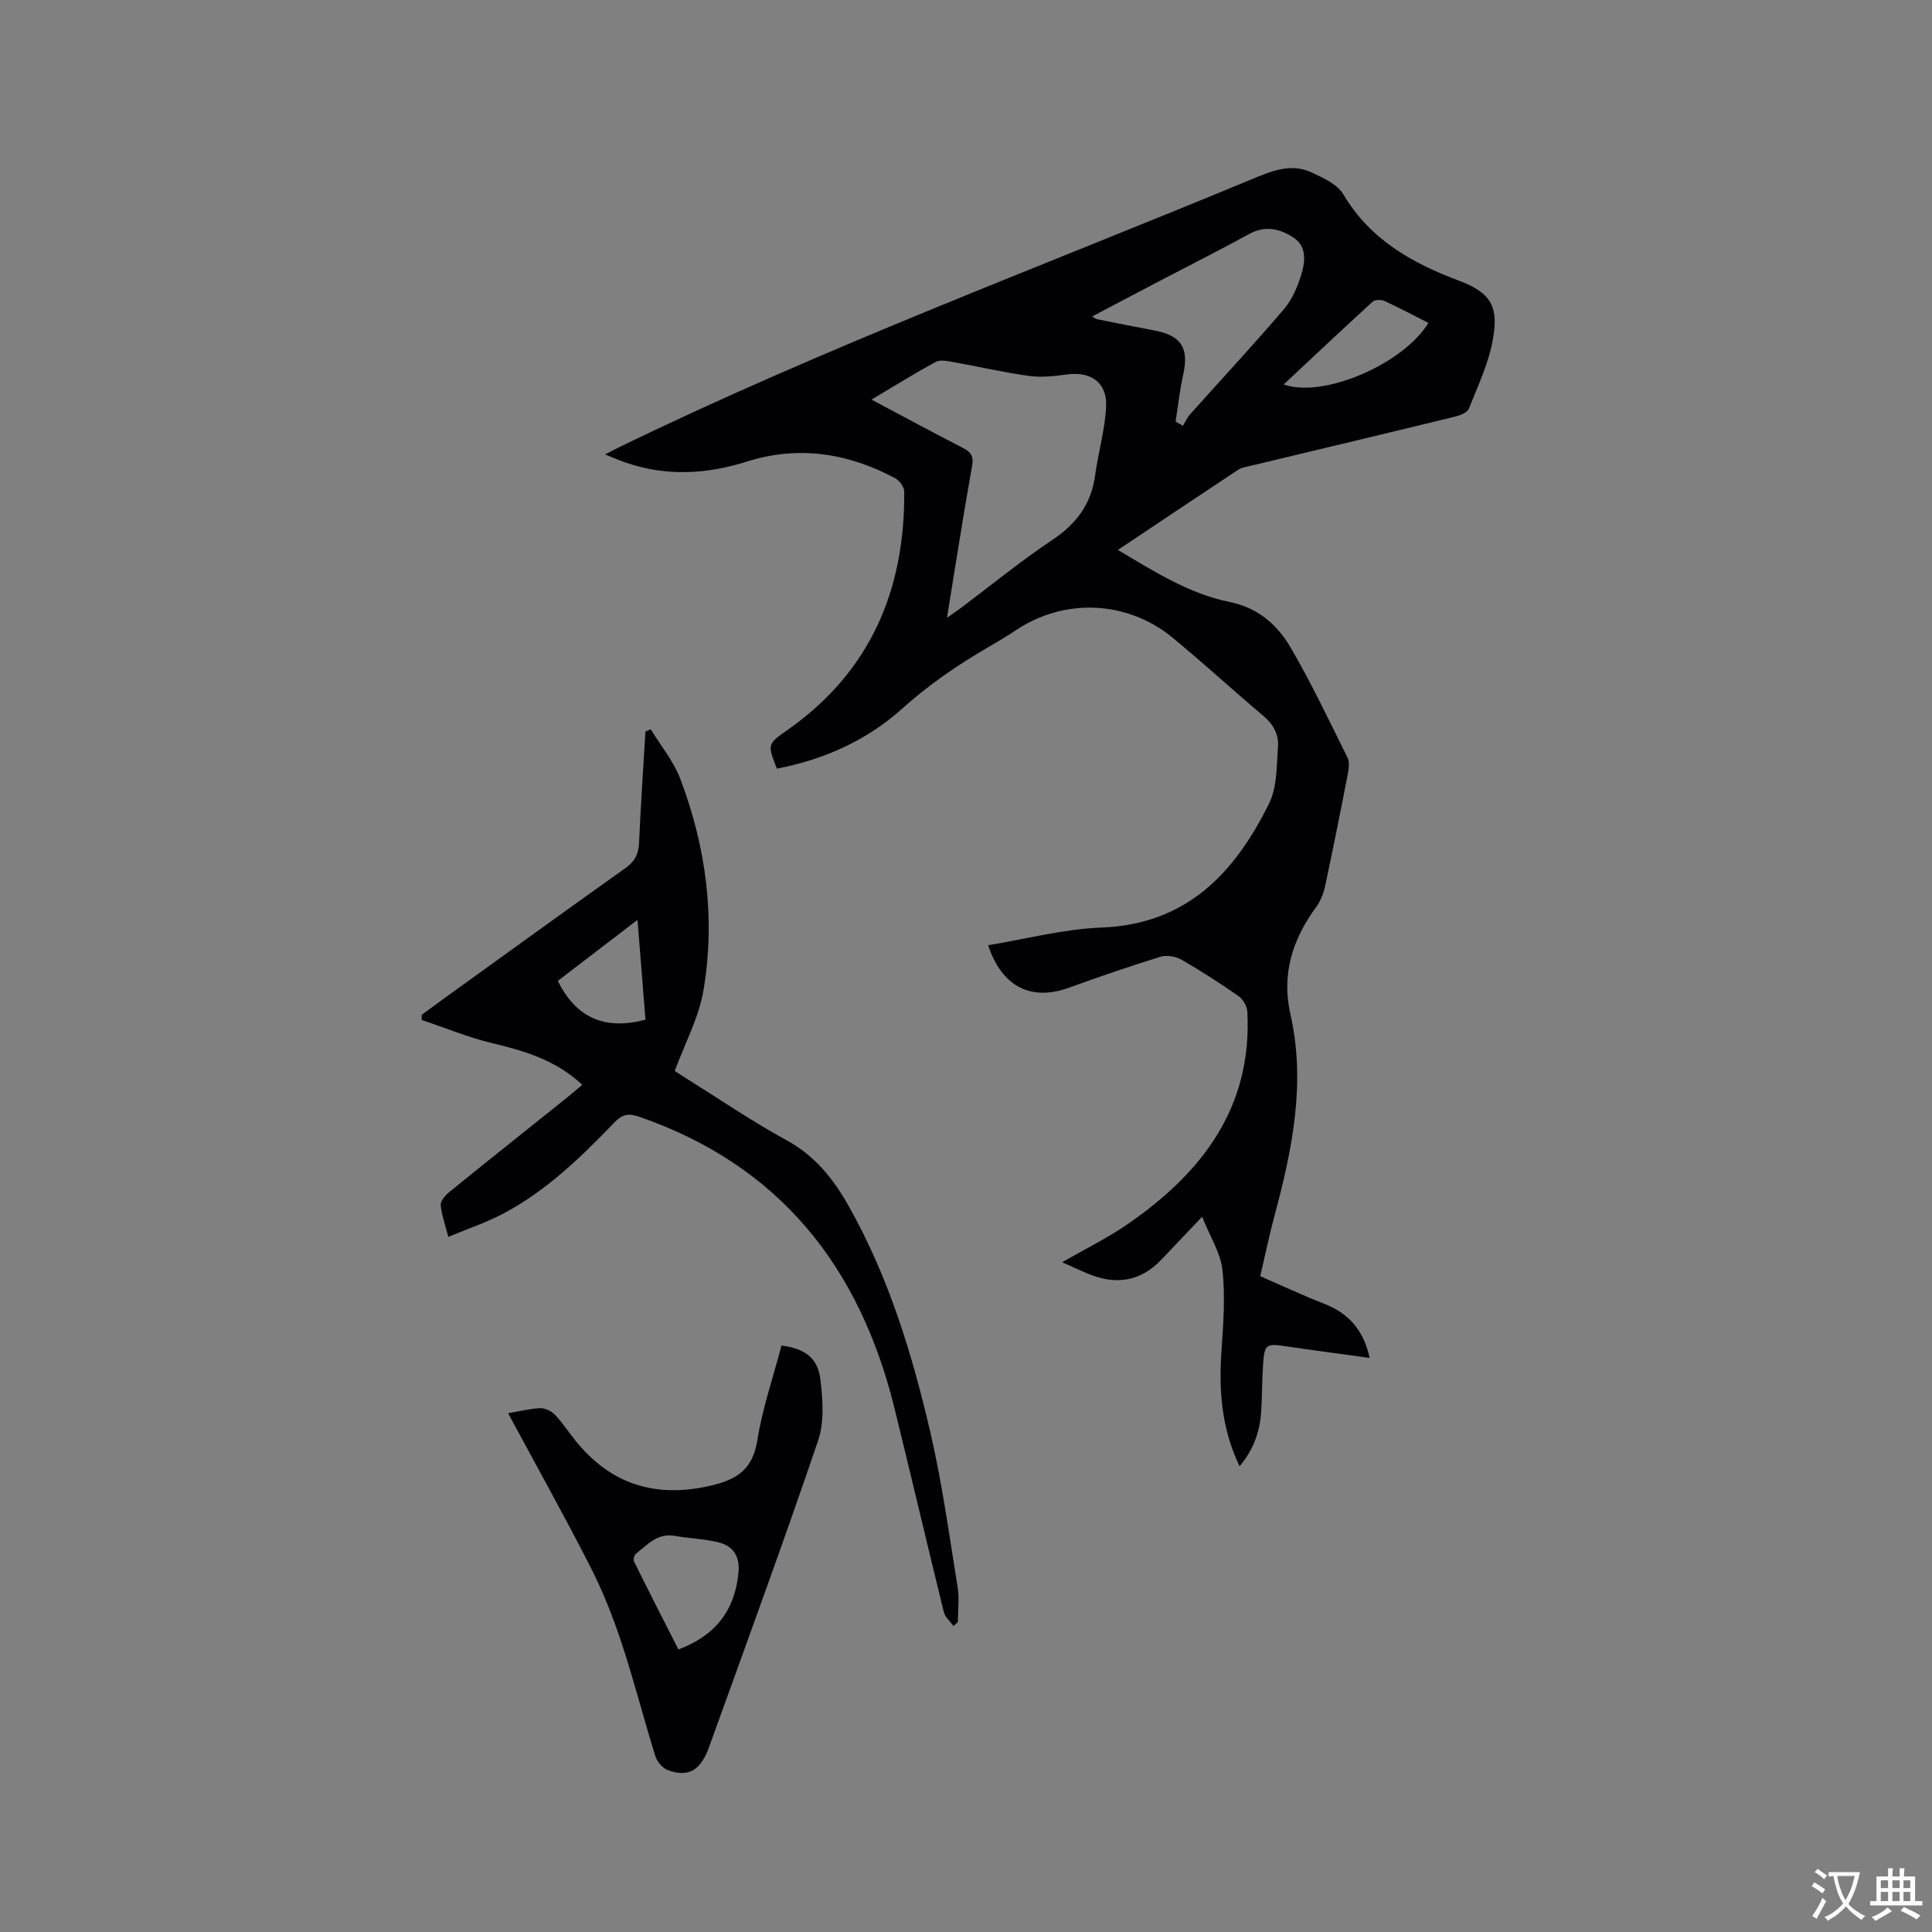 <svg enable-background="new 0 0 400 400" viewBox="0 0 400 400" xmlns="http://www.w3.org/2000/svg"><rect x="0" y="0" width="400" height="400" fill="#808080" stroke="none"/><g fill="#010105"><path d="m256.64 303.57c-3.81-7.93-4.32-15.93-3.73-24.19.39-5.46.77-11.01.19-16.42-.37-3.48-2.5-6.76-4.21-11.05-3.35 3.52-5.89 6.19-8.43 8.87-4.44 4.67-9.62 5.31-15.38 2.86-1.52-.65-3.03-1.34-5.17-2.3 4.88-2.82 9.44-5.05 13.57-7.9 15.35-10.61 25.82-24.11 24.77-43.98-.06-1.12-.89-2.56-1.81-3.21-3.82-2.67-7.74-5.21-11.78-7.53-1.21-.69-3.08-1.04-4.37-.64-6.36 1.96-12.66 4.12-18.92 6.4-7.81 2.84-13.91-.09-16.79-8.78 7.88-1.29 15.64-3.36 23.47-3.66 17.7-.68 27.63-11.35 34.72-25.73 1.67-3.4 1.53-7.78 1.83-11.74.18-2.46-.97-4.61-3-6.32-6.31-5.33-12.4-10.92-18.77-16.18-9.45-7.79-22.46-8.33-32.54-1.56-2.02 1.36-4.14 2.58-6.24 3.81-6.13 3.59-11.91 7.58-17.23 12.37-7.38 6.63-16.24 10.57-25.98 12.45-1.96-5.05-1.98-5.07 2.14-7.96 17.17-12.03 24.4-28.96 24.23-49.45-.01-.94-1.02-2.26-1.91-2.74-9.75-5.19-19.96-6.81-30.69-3.42-8.31 2.63-16.63 3.09-24.98.23-1.28-.44-2.52-.98-4.37-1.71 1.39-.71 2.27-1.18 3.17-1.62 42.61-20.68 86.99-37.2 130.68-55.34 4.11-1.7 8.14-3.44 12.46-1.42 2.41 1.12 5.34 2.45 6.57 4.54 5.54 9.4 14.34 14.28 23.95 17.87 7.03 2.62 8.12 5.8 6.99 12.18-.87 4.91-3.1 9.6-4.96 14.3-.32.8-1.76 1.39-2.79 1.64-14.09 3.44-28.2 6.79-42.3 10.18-.92.22-1.95.35-2.71.86-8.21 5.42-16.38 10.91-24.87 16.58 7.6 4.51 14.76 9.09 23.17 10.78 5.81 1.17 9.84 4.72 12.59 9.42 4.3 7.38 7.97 15.14 11.78 22.8.45.92.27 2.28.06 3.37-1.51 7.79-3.06 15.58-4.73 23.35-.32 1.49-.96 3.03-1.85 4.25-4.87 6.66-7.18 13.87-5.31 22.12 3.22 14.23.41 27.99-3.27 41.68-1.07 3.98-1.9 8.02-2.97 12.59 4.44 1.93 8.8 3.98 13.29 5.73 5.07 1.98 8.12 5.49 9.36 11.19-5.88-.81-11.52-1.55-17.15-2.38-4.3-.64-4.61-.52-4.91 3.72-.24 3.38-.18 6.78-.43 10.16-.31 3.98-1.61 7.58-4.44 10.93zm-60.58-175.66c1.25-.88 2.11-1.45 2.93-2.07 6.26-4.7 12.34-9.69 18.84-14.02 5-3.33 8.09-7.43 8.9-13.39.65-4.79 2.07-9.53 2.28-14.32.21-4.97-3.25-7.27-8.15-6.58-2.58.36-5.28.65-7.83.3-5.23-.72-10.39-1.93-15.59-2.85-1.22-.22-2.75-.57-3.7-.05-4.4 2.38-8.65 5.03-13.31 7.8 6.67 3.54 12.81 6.86 19.01 10.05 1.65.85 2.16 1.72 1.82 3.68-1.84 10.29-3.44 20.62-5.2 31.45zm47.34-40.63c.51.29 1.01.58 1.52.87.49-.8.86-1.69 1.48-2.38 6.5-7.27 13.15-14.4 19.47-21.82 1.76-2.06 2.89-4.85 3.66-7.49.73-2.5.94-5.5-1.69-7.24-2.83-1.87-5.87-2.61-9.24-.76-6.21 3.41-12.56 6.59-18.84 9.88-4.48 2.35-8.95 4.71-13.64 7.18.55.31.79.52 1.05.57 3.94.79 7.88 1.59 11.84 2.33 5.6 1.05 7.2 3.65 5.94 9.25-.71 3.17-1.05 6.41-1.55 9.61zm22.37-7.68c8.24 2.92 24.81-4.26 29.96-12.75-3.02-1.53-6-3.12-9.07-4.53-.68-.31-1.99-.3-2.48.15-6.14 5.61-12.2 11.32-18.41 17.13z"/><path d="m197.41 336.64c-.69-.96-1.74-1.83-2-2.89-3.47-14.08-6.77-28.2-10.24-42.28-7.2-29.18-23.73-50.18-52.8-60.25-2.25-.78-3.53-.53-5.16 1.17-6.92 7.19-14.09 14.16-23.01 18.87-3.51 1.86-7.33 3.13-11.39 4.82-.65-2.58-1.39-4.56-1.56-6.59-.07-.84.91-1.99 1.71-2.64 8.23-6.68 16.53-13.28 24.81-19.91.89-.72 1.75-1.47 2.78-2.34-5.38-5.06-11.85-7.01-18.62-8.62-4.97-1.18-9.75-3.18-14.62-4.81 0-.36.01-.72.01-1.07 1.65-1.21 3.3-2.43 4.96-3.63 12.38-8.92 24.74-17.88 37.18-26.72 1.93-1.37 2.75-2.88 2.85-5.22.33-7.69.87-15.37 1.32-23.06.37-.16.73-.33 1.1-.49 2.08 3.43 4.74 6.64 6.14 10.33 5.33 14.11 7.28 28.81 4.78 43.71-.94 5.62-3.82 10.91-5.95 16.71.64.42 1.58 1.04 2.54 1.64 6.83 4.26 13.5 8.83 20.56 12.67 5.89 3.21 9.71 7.99 12.88 13.6 8.31 14.73 13.2 30.73 16.97 47.05 2.43 10.5 3.89 21.23 5.61 31.88.38 2.36.06 4.84.06 7.26-.31.29-.61.55-.91.81zm-65.42-146.19c-5.99 4.59-11.33 8.67-16.5 12.63 3.86 7.86 9.96 10.2 18.15 8.04-.53-6.58-1.06-13.27-1.65-20.67z"/><path d="m105.2 292.6c2.5-.43 4.58-.98 6.67-1.05 1.01-.03 2.29.6 3.02 1.36 1.53 1.6 2.76 3.49 4.14 5.22 7.4 9.26 16.76 12.15 28.32 9.41 5.39-1.28 8.51-3.46 9.45-9.35 1.06-6.64 3.29-13.1 5-19.61 4.75.61 7.48 2.48 8.03 6.91.52 4.2.87 8.89-.45 12.77-7.22 21.24-14.95 42.32-22.57 63.43-1.76 4.89-4.26 6.33-8.51 4.81-1.11-.4-2.27-1.77-2.63-2.94-2.42-7.78-4.43-15.7-6.99-23.43-1.78-5.39-3.89-10.73-6.47-15.78-5.38-10.55-11.17-20.9-17.01-31.75zm35.26 48.9c7.71-2.87 11.72-8.15 12.44-15.98.3-3.28-1.1-5.46-4.16-6.2-2.96-.71-6.06-.81-9.07-1.34-3.57-.62-5.64 1.86-8.01 3.71-.35.28-.59 1.22-.39 1.61 3.04 6.15 6.16 12.25 9.19 18.2z"/></g><path d="m377.9 391.2c-.2.3-.4.5-.6.8-.7-.6-1.4-1-2.2-1.5.2-.3.4-.5.5-.8.6.4 1.4.8 2.3 1.5zm-1.8 6.1c-.2-.2-.5-.4-.9-.6.4-.6.8-1.2 1.2-1.9s.7-1.3.9-1.9c.3.3.5.5.8.7-.7 1.3-1.4 2.6-2 3.7zm2.2-9c-.3.3-.5.5-.6.8-.6-.6-1.3-1.1-2-1.5.3-.3.5-.5.6-.7.6.5 1.3.9 2 1.4zm.3.2v-.9h2 4.5c-.3 1.3-.6 2.5-1 3.6s-.9 2.1-1.4 3c.4.5 1 1 1.6 1.4s1.2.8 1.9 1.1c-.3.2-.5.4-.8.8-.4-.3-1-.7-1.6-1.2s-1.2-1.1-1.6-1.6c-.5.6-1.1 1.1-1.7 1.6s-1.4.9-2.1 1.4c-.1-.3-.3-.5-.7-.8.6-.2 1.2-.5 1.9-1s1.4-1.1 2-1.8c-.5-.8-.9-1.6-1.2-2.5s-.6-2-.8-3.2c-.4.1-.7.1-1 .1zm2.5 2.7c.3 1 .7 1.7 1 2.2.3-.5.6-1.1 1-2s.6-1.9.9-3h-3.2-.4c.1.9.3 1.8.7 2.8z" fill="#fafbfa"/><path d="m396.5 388.5v1.5 3.6h1.5v.9c-.4 0-1 0-1.7 0h-7.9c-.5 0-.9 0-1.2 0v-.9h1.3v-3.5c0-.7 0-1.2 0-1.6h2.4c0-.8 0-1.4 0-1.7h1c0 .3-.1.8-.1 1.7h1.5c0-.8 0-1.4 0-1.7h1c0 .3-.1.9-.1 1.7zm-8.2 9.2c-.2-.3-.5-.5-.8-.8.8-.3 1.4-.6 1.9-.9s1-.7 1.4-1.1c.3.3.6.5.9.8-1.6 1-2.8 1.6-3.4 2zm2.6-6.8v-1.6h-1.5v1.6zm0 2.7v-1.9h-1.5v1.9zm2.4-2.7v-1.6h-1.5v1.6zm0 2.7v-1.9h-1.5v1.9zm.2 2 .7-.8c.4.2.9.5 1.6.8s1.3.7 1.8 1c-.3.3-.5.5-.8.8-.4-.3-1.5-1-3.3-1.8zm2-4.7v-1.6h-1.4v1.6zm0 2.7v-1.9h-1.4v1.9z" fill="#fafbfa"/></svg>